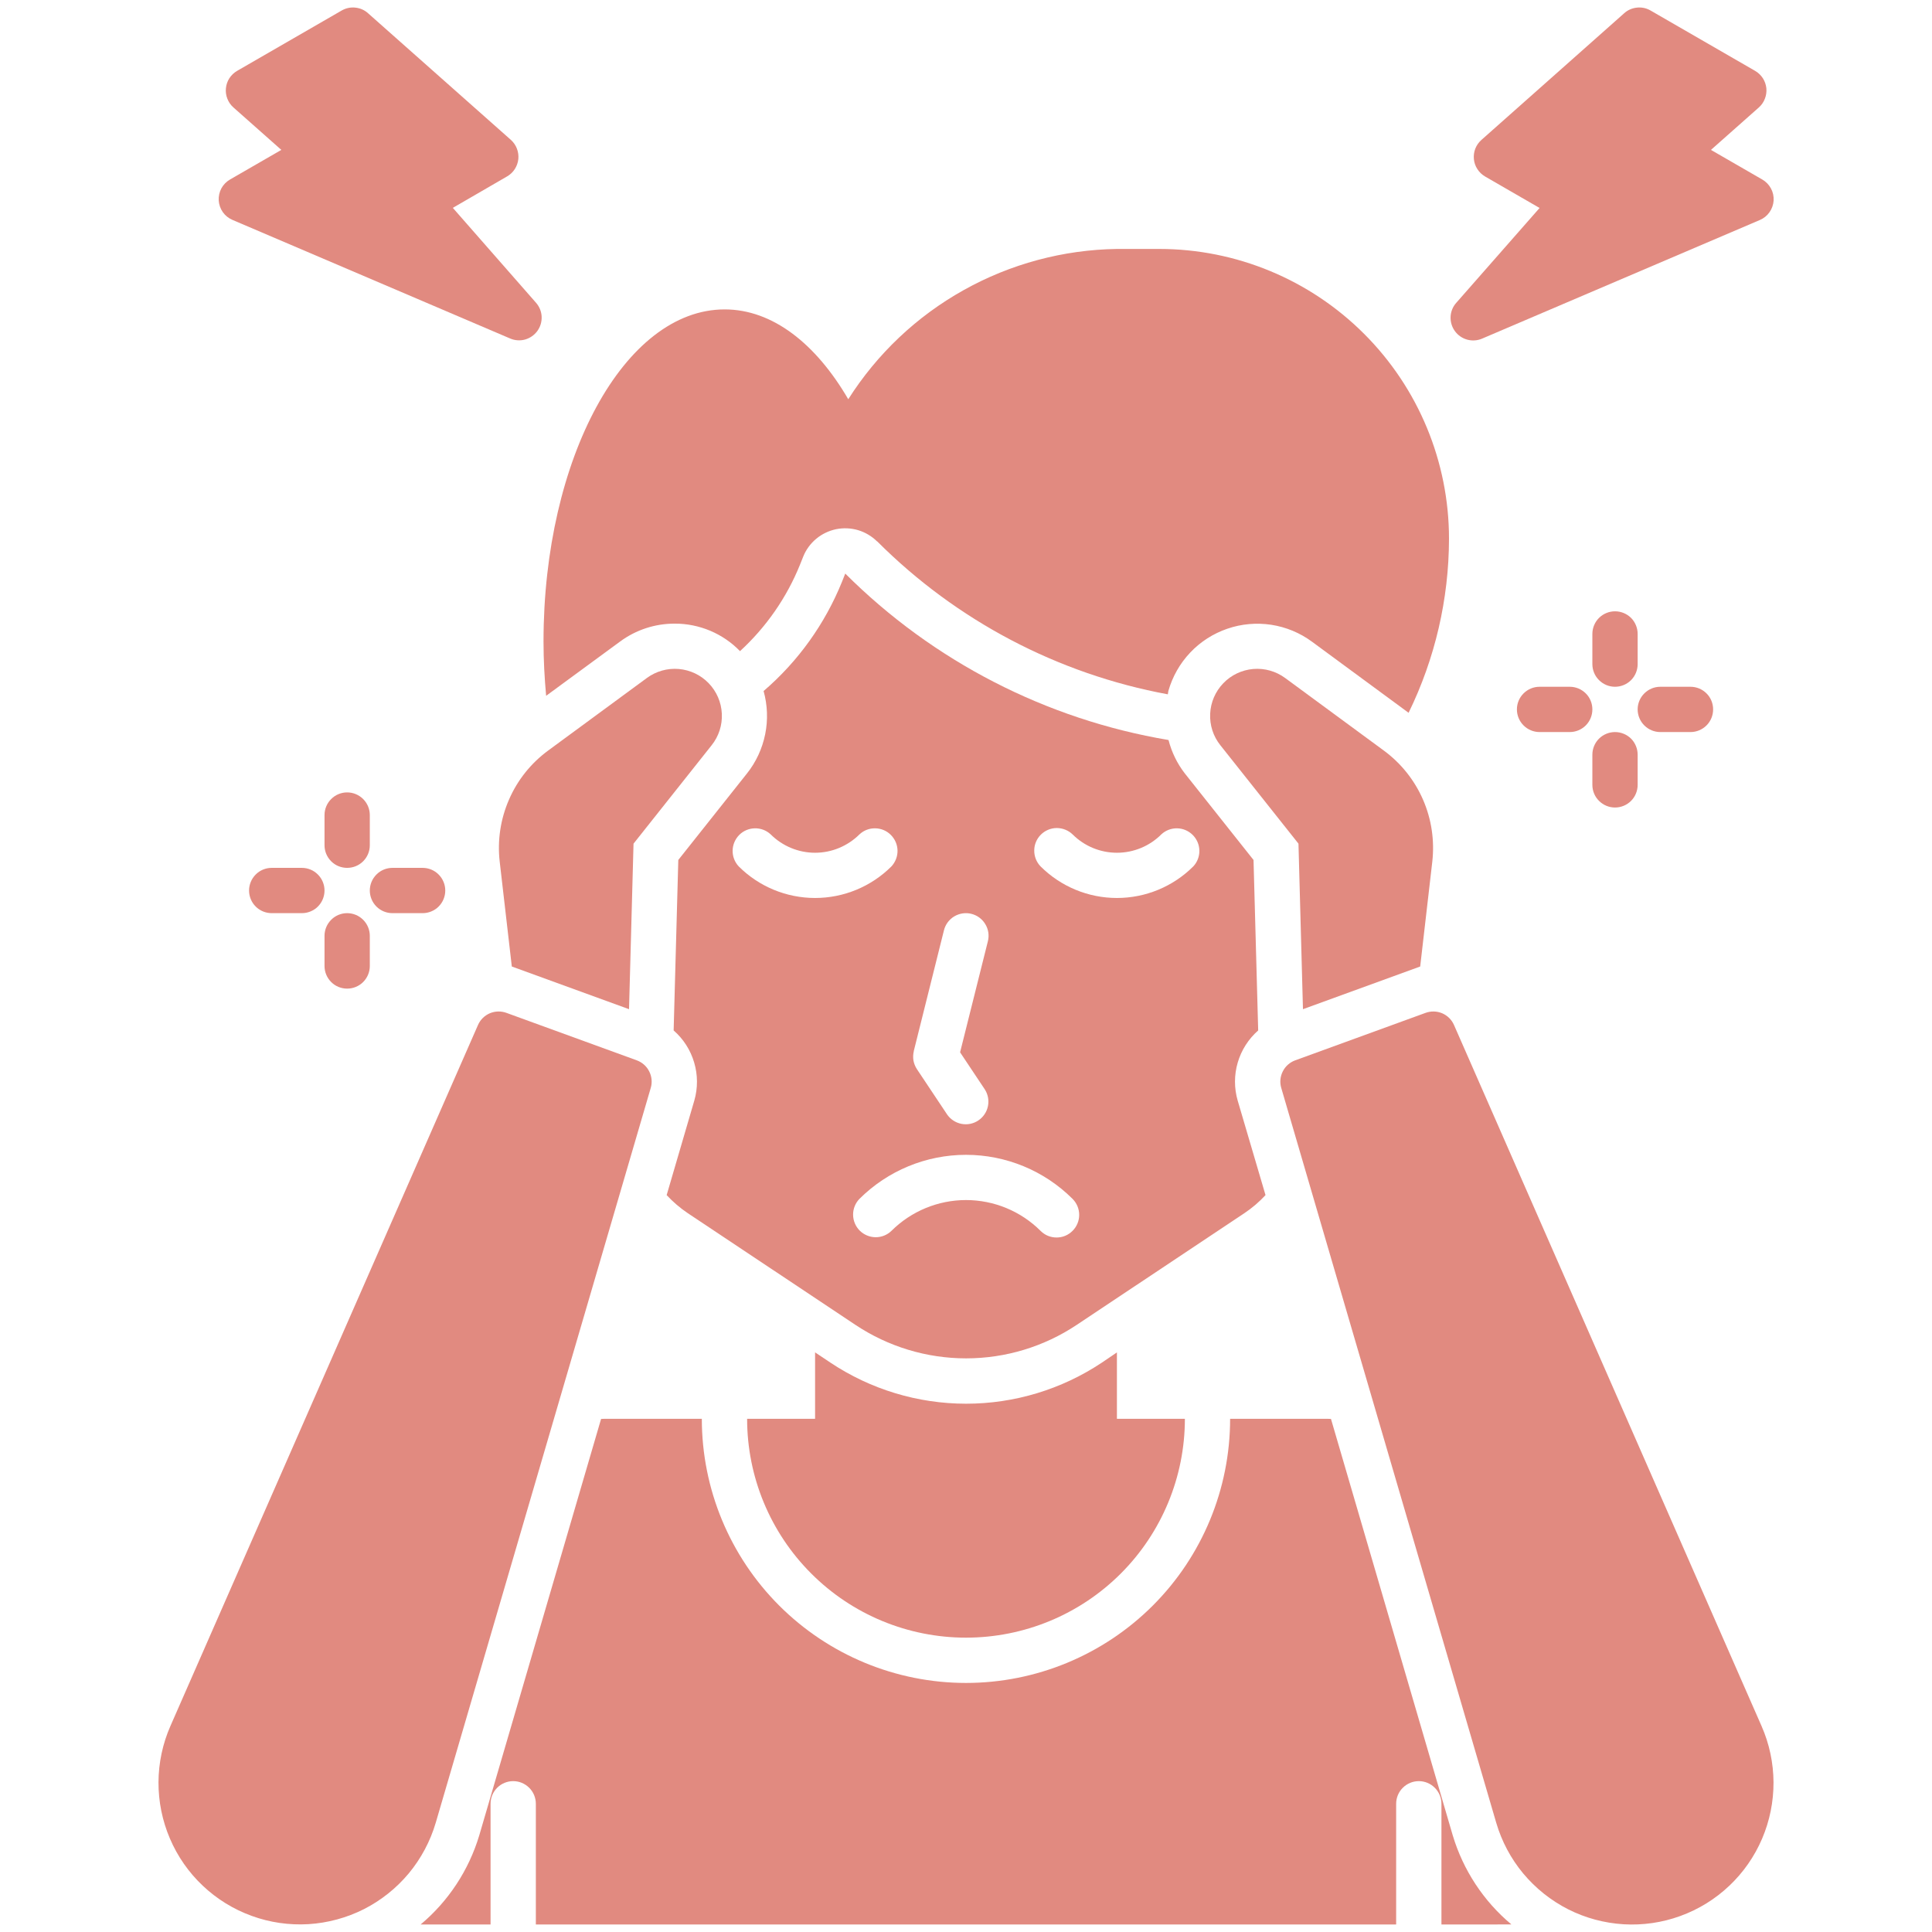 <?xml version="1.0" encoding="UTF-8"?> <svg xmlns="http://www.w3.org/2000/svg" width="34" height="34" viewBox="0 0 34 34" fill="none"><path d="M19.391 23.98C18.683 24.451 17.852 24.703 17.002 24.703C16.152 24.703 15.321 24.451 14.614 23.98L14.344 23.8V24.969H13.148C13.148 25.99 13.554 26.97 14.277 27.692C14.999 28.415 15.979 28.82 17 28.82C18.021 28.82 19.001 28.415 19.724 27.692C20.446 26.97 20.852 25.99 20.852 24.969H19.656V23.8L19.391 23.98Z" fill="#E18A80"></path><path d="M22.617 11.932C22.455 11.813 22.256 11.756 22.055 11.773C21.855 11.79 21.667 11.879 21.528 12.024C21.388 12.169 21.306 12.36 21.297 12.56C21.287 12.761 21.351 12.959 21.477 13.116L22.851 14.847L22.93 17.76L24.993 17.009L25.206 15.164C25.248 14.791 25.192 14.414 25.042 14.071C24.892 13.727 24.654 13.43 24.352 13.208L22.617 11.932Z" fill="#E18A80"></path><path d="M25.588 18.038C25.547 17.945 25.473 17.872 25.38 17.832C25.287 17.793 25.182 17.79 25.087 17.825L22.794 18.66C22.699 18.695 22.62 18.764 22.575 18.855C22.529 18.945 22.519 19.049 22.548 19.146L26.331 32.077C26.427 32.404 26.588 32.708 26.806 32.97C27.024 33.231 27.293 33.446 27.596 33.6C27.9 33.754 28.232 33.843 28.572 33.864C28.912 33.884 29.252 33.835 29.572 33.718C29.892 33.602 30.185 33.421 30.432 33.187C30.68 32.953 30.876 32.671 31.01 32.358C31.144 32.044 31.212 31.707 31.211 31.366C31.209 31.026 31.138 30.689 31.001 30.377L25.588 18.038Z" fill="#E18A80"></path><path d="M11.383 11.932C11.545 11.813 11.744 11.756 11.945 11.773C12.145 11.79 12.333 11.879 12.472 12.024C12.612 12.169 12.694 12.36 12.703 12.56C12.713 12.761 12.649 12.959 12.523 13.116L11.149 14.847L11.07 17.76L9.007 17.009L8.794 15.164C8.751 14.791 8.808 14.414 8.958 14.071C9.107 13.727 9.345 13.43 9.647 13.208L11.383 11.932Z" fill="#E18A80"></path><path d="M11.874 10.975C12.088 10.974 12.3 11.017 12.498 11.1C12.695 11.183 12.874 11.305 13.023 11.459C13.483 11.037 13.844 10.518 14.078 9.939L14.136 9.794C14.185 9.672 14.264 9.565 14.365 9.481C14.466 9.397 14.586 9.34 14.714 9.313C14.843 9.287 14.976 9.293 15.102 9.33C15.227 9.368 15.342 9.436 15.435 9.528H15.438C16.831 10.922 18.614 11.861 20.552 12.219C20.557 12.2 20.556 12.179 20.561 12.161C20.633 11.908 20.764 11.676 20.945 11.485C21.125 11.294 21.35 11.15 21.598 11.065C21.846 10.979 22.112 10.956 22.372 10.995C22.631 11.035 22.878 11.137 23.089 11.293L24.789 12.544C25.255 11.59 25.498 10.543 25.5 9.481C25.5 8.129 24.963 6.831 24.006 5.875C23.05 4.919 21.753 4.381 20.4 4.381H19.656C18.711 4.395 17.783 4.644 16.958 5.106C16.132 5.567 15.435 6.227 14.928 7.026C14.358 6.048 13.595 5.445 12.753 5.445C10.992 5.445 9.565 8.062 9.565 11.289C9.565 11.616 9.583 11.935 9.611 12.245L10.914 11.289C11.192 11.084 11.529 10.974 11.874 10.975Z" fill="#E18A80"></path><path d="M26.598 33.867C26.108 33.457 25.75 32.912 25.566 32.3L23.423 24.971C23.406 24.969 23.391 24.969 23.375 24.969H21.648C21.648 26.202 21.159 27.384 20.287 28.256C19.415 29.127 18.233 29.617 17 29.617C15.767 29.617 14.585 29.127 13.713 28.256C12.841 27.384 12.351 26.202 12.351 24.969H10.625C10.609 24.969 10.594 24.969 10.578 24.971L8.434 32.3C8.25 32.912 7.892 33.458 7.402 33.868H8.633V31.743C8.633 31.638 8.675 31.536 8.749 31.462C8.824 31.387 8.926 31.345 9.031 31.345C9.137 31.345 9.238 31.387 9.313 31.462C9.388 31.536 9.43 31.638 9.43 31.743V33.868H24.57V31.743C24.57 31.638 24.612 31.536 24.687 31.462C24.762 31.387 24.863 31.345 24.969 31.345C25.074 31.345 25.176 31.387 25.25 31.462C25.325 31.536 25.367 31.638 25.367 31.743V33.868L26.598 33.867Z" fill="#E18A80"></path><path d="M8.412 18.038C8.453 17.945 8.527 17.872 8.62 17.832C8.713 17.793 8.818 17.79 8.913 17.825L11.206 18.66C11.301 18.695 11.38 18.764 11.425 18.855C11.471 18.945 11.481 19.049 11.452 19.146L7.669 32.075C7.573 32.402 7.411 32.706 7.194 32.968C6.976 33.229 6.707 33.444 6.404 33.598C6.1 33.751 5.768 33.841 5.428 33.862C5.088 33.882 4.748 33.833 4.428 33.716C4.108 33.6 3.815 33.419 3.568 33.185C3.32 32.951 3.124 32.669 2.99 32.355C2.856 32.042 2.788 31.705 2.789 31.364C2.791 31.024 2.862 30.687 2.999 30.375L8.412 18.038Z" fill="#E18A80"></path><path d="M21.781 19.368C21.718 19.15 21.718 18.918 21.782 18.699C21.846 18.48 21.971 18.285 22.142 18.134L22.06 15.134L20.851 13.611C20.716 13.437 20.619 13.236 20.564 13.023C18.41 12.661 16.421 11.637 14.875 10.094L14.819 10.235C14.519 10.978 14.046 11.639 13.438 12.161C13.507 12.408 13.517 12.669 13.466 12.921C13.415 13.173 13.306 13.41 13.146 13.611L11.937 15.134L11.855 18.134C12.027 18.284 12.152 18.48 12.216 18.698C12.281 18.916 12.282 19.148 12.219 19.367L11.732 21.032C11.844 21.152 11.968 21.259 12.104 21.35L15.055 23.316C15.632 23.7 16.309 23.905 17.002 23.905C17.694 23.905 18.372 23.7 18.948 23.316L21.899 21.35C22.035 21.259 22.16 21.152 22.271 21.032L21.781 19.368ZM16.081 18.497L16.612 16.372C16.637 16.27 16.703 16.181 16.793 16.127C16.884 16.073 16.993 16.056 17.095 16.082C17.198 16.108 17.286 16.173 17.34 16.264C17.395 16.354 17.411 16.463 17.385 16.565L16.896 18.519L17.33 19.17C17.387 19.258 17.407 19.364 17.386 19.467C17.365 19.57 17.304 19.66 17.217 19.718C17.13 19.777 17.023 19.798 16.92 19.778C16.817 19.758 16.726 19.698 16.667 19.612L16.136 18.815C16.105 18.768 16.085 18.716 16.075 18.662C16.066 18.607 16.069 18.551 16.082 18.497H16.081ZM13 15.247C12.929 15.171 12.891 15.071 12.893 14.968C12.895 14.865 12.937 14.767 13.009 14.694C13.082 14.62 13.181 14.579 13.284 14.577C13.387 14.575 13.487 14.613 13.563 14.684C13.77 14.89 14.051 15.007 14.344 15.007C14.637 15.007 14.917 14.89 15.125 14.684C15.2 14.613 15.3 14.575 15.403 14.577C15.507 14.579 15.605 14.62 15.678 14.694C15.751 14.767 15.793 14.865 15.795 14.968C15.797 15.071 15.758 15.171 15.688 15.247C15.331 15.603 14.848 15.803 14.344 15.803C13.84 15.803 13.356 15.603 13 15.247ZM18.875 21.661C18.838 21.698 18.794 21.728 18.746 21.748C18.698 21.768 18.646 21.778 18.594 21.778C18.541 21.778 18.49 21.768 18.441 21.748C18.393 21.728 18.349 21.698 18.312 21.661C17.964 21.314 17.492 21.119 17 21.119C16.509 21.119 16.037 21.314 15.688 21.661C15.613 21.734 15.513 21.774 15.408 21.773C15.304 21.772 15.204 21.73 15.13 21.657C15.056 21.583 15.014 21.483 15.013 21.378C15.012 21.274 15.052 21.173 15.125 21.098C15.623 20.602 16.297 20.323 17 20.323C17.703 20.323 18.378 20.602 18.875 21.098C18.95 21.173 18.992 21.274 18.992 21.38C18.992 21.485 18.95 21.587 18.875 21.661ZM21 15.247C20.644 15.603 20.16 15.803 19.656 15.803C19.152 15.803 18.669 15.603 18.312 15.247C18.24 15.172 18.2 15.072 18.201 14.967C18.201 14.863 18.243 14.763 18.317 14.689C18.391 14.615 18.491 14.573 18.596 14.572C18.7 14.572 18.801 14.612 18.876 14.684C19.083 14.891 19.364 15.007 19.656 15.007C19.949 15.007 20.23 14.891 20.437 14.684C20.512 14.614 20.612 14.575 20.715 14.577C20.819 14.579 20.917 14.621 20.99 14.694C21.063 14.767 21.105 14.865 21.107 14.968C21.109 15.071 21.071 15.172 21 15.247Z" fill="#E18A80"></path><path d="M29.75 12.883H29.219C29.113 12.883 29.012 12.841 28.937 12.766C28.862 12.691 28.82 12.59 28.82 12.484C28.82 12.379 28.862 12.277 28.937 12.203C29.012 12.128 29.113 12.086 29.219 12.086H29.75C29.856 12.086 29.957 12.128 30.032 12.203C30.107 12.277 30.148 12.379 30.148 12.484C30.148 12.59 30.107 12.691 30.032 12.766C29.957 12.841 29.856 12.883 29.75 12.883Z" fill="#E18A80"></path><path d="M27.625 12.883H27.094C26.988 12.883 26.887 12.841 26.812 12.766C26.737 12.691 26.695 12.59 26.695 12.484C26.695 12.379 26.737 12.277 26.812 12.203C26.887 12.128 26.988 12.086 27.094 12.086H27.625C27.731 12.086 27.832 12.128 27.907 12.203C27.982 12.277 28.023 12.379 28.023 12.484C28.023 12.59 27.982 12.691 27.907 12.766C27.832 12.841 27.731 12.883 27.625 12.883Z" fill="#E18A80"></path><path d="M28.422 12.086C28.316 12.086 28.215 12.044 28.14 11.969C28.065 11.895 28.023 11.793 28.023 11.688V11.156C28.023 11.051 28.065 10.949 28.14 10.874C28.215 10.8 28.316 10.758 28.422 10.758C28.527 10.758 28.629 10.8 28.704 10.874C28.778 10.949 28.82 11.051 28.82 11.156V11.688C28.82 11.793 28.778 11.895 28.704 11.969C28.629 12.044 28.527 12.086 28.422 12.086Z" fill="#E18A80"></path><path d="M28.422 14.211C28.316 14.211 28.215 14.169 28.14 14.094C28.065 14.02 28.023 13.918 28.023 13.812V13.281C28.023 13.176 28.065 13.074 28.14 12.999C28.215 12.925 28.316 12.883 28.422 12.883C28.527 12.883 28.629 12.925 28.704 12.999C28.778 13.074 28.82 13.176 28.82 13.281V13.812C28.82 13.918 28.778 14.02 28.704 14.094C28.629 14.169 28.527 14.211 28.422 14.211Z" fill="#E18A80"></path><path d="M7.438 16.07H6.906C6.801 16.07 6.699 16.028 6.625 15.954C6.55 15.879 6.508 15.777 6.508 15.672C6.508 15.566 6.55 15.465 6.625 15.39C6.699 15.315 6.801 15.273 6.906 15.273H7.438C7.543 15.273 7.645 15.315 7.719 15.39C7.794 15.465 7.836 15.566 7.836 15.672C7.836 15.777 7.794 15.879 7.719 15.954C7.645 16.028 7.543 16.07 7.438 16.07Z" fill="#E18A80"></path><path d="M5.312 16.07H4.781C4.676 16.07 4.574 16.028 4.5 15.954C4.425 15.879 4.383 15.777 4.383 15.672C4.383 15.566 4.425 15.465 4.5 15.39C4.574 15.315 4.676 15.273 4.781 15.273H5.312C5.418 15.273 5.52 15.315 5.594 15.39C5.669 15.465 5.711 15.566 5.711 15.672C5.711 15.777 5.669 15.879 5.594 15.954C5.52 16.028 5.418 16.07 5.312 16.07Z" fill="#E18A80"></path><path d="M6.109 15.273C6.004 15.273 5.902 15.232 5.828 15.157C5.753 15.082 5.711 14.981 5.711 14.875V14.344C5.711 14.238 5.753 14.137 5.828 14.062C5.902 13.987 6.004 13.945 6.109 13.945C6.215 13.945 6.316 13.987 6.391 14.062C6.466 14.137 6.508 14.238 6.508 14.344V14.875C6.508 14.981 6.466 15.082 6.391 15.157C6.316 15.232 6.215 15.273 6.109 15.273Z" fill="#E18A80"></path><path d="M6.109 17.398C6.004 17.398 5.902 17.357 5.828 17.282C5.753 17.207 5.711 17.106 5.711 17V16.469C5.711 16.363 5.753 16.262 5.828 16.187C5.902 16.112 6.004 16.07 6.109 16.07C6.215 16.07 6.316 16.112 6.391 16.187C6.466 16.262 6.508 16.363 6.508 16.469V17C6.508 17.106 6.466 17.207 6.391 17.282C6.316 17.357 6.215 17.398 6.109 17.398Z" fill="#E18A80"></path><path d="M31.013 3.159L30.11 2.638L30.953 1.891C31 1.849 31.037 1.796 31.059 1.737C31.082 1.679 31.091 1.615 31.085 1.552C31.078 1.489 31.057 1.429 31.023 1.376C30.988 1.323 30.942 1.279 30.887 1.247L29.047 0.185C28.975 0.143 28.891 0.125 28.808 0.134C28.725 0.142 28.646 0.176 28.584 0.232L26.07 2.463C26.023 2.505 25.986 2.557 25.963 2.616C25.94 2.675 25.932 2.738 25.938 2.801C25.944 2.864 25.965 2.924 26 2.977C26.034 3.03 26.08 3.074 26.135 3.106L27.094 3.66L25.627 5.33C25.567 5.397 25.532 5.484 25.528 5.574C25.524 5.664 25.55 5.753 25.603 5.826C25.656 5.9 25.733 5.953 25.82 5.977C25.907 6.001 26 5.995 26.083 5.959L30.97 3.872C31.039 3.843 31.098 3.795 31.14 3.735C31.183 3.674 31.208 3.603 31.213 3.528C31.217 3.454 31.201 3.38 31.165 3.315C31.13 3.25 31.077 3.196 31.013 3.159Z" fill="#E18A80"></path><path d="M9.433 5.328L7.969 3.658L8.925 3.104C8.98 3.072 9.026 3.028 9.06 2.975C9.094 2.922 9.115 2.862 9.122 2.799C9.128 2.736 9.119 2.673 9.096 2.614C9.074 2.556 9.037 2.503 8.99 2.461L6.476 0.232C6.414 0.176 6.336 0.142 6.252 0.134C6.169 0.125 6.086 0.143 6.013 0.185L4.173 1.247C4.118 1.279 4.072 1.323 4.037 1.376C4.003 1.429 3.982 1.489 3.976 1.552C3.969 1.615 3.978 1.679 4.001 1.737C4.024 1.796 4.06 1.849 4.108 1.891L4.951 2.638L4.048 3.159C3.984 3.196 3.931 3.25 3.896 3.315C3.861 3.38 3.845 3.454 3.849 3.528C3.854 3.602 3.879 3.673 3.921 3.733C3.964 3.794 4.023 3.841 4.091 3.87L8.978 5.957C9.061 5.993 9.154 5.999 9.241 5.975C9.328 5.95 9.404 5.897 9.457 5.824C9.51 5.751 9.536 5.662 9.532 5.572C9.528 5.482 9.493 5.396 9.433 5.328Z" fill="#E18A80"></path></svg> 
